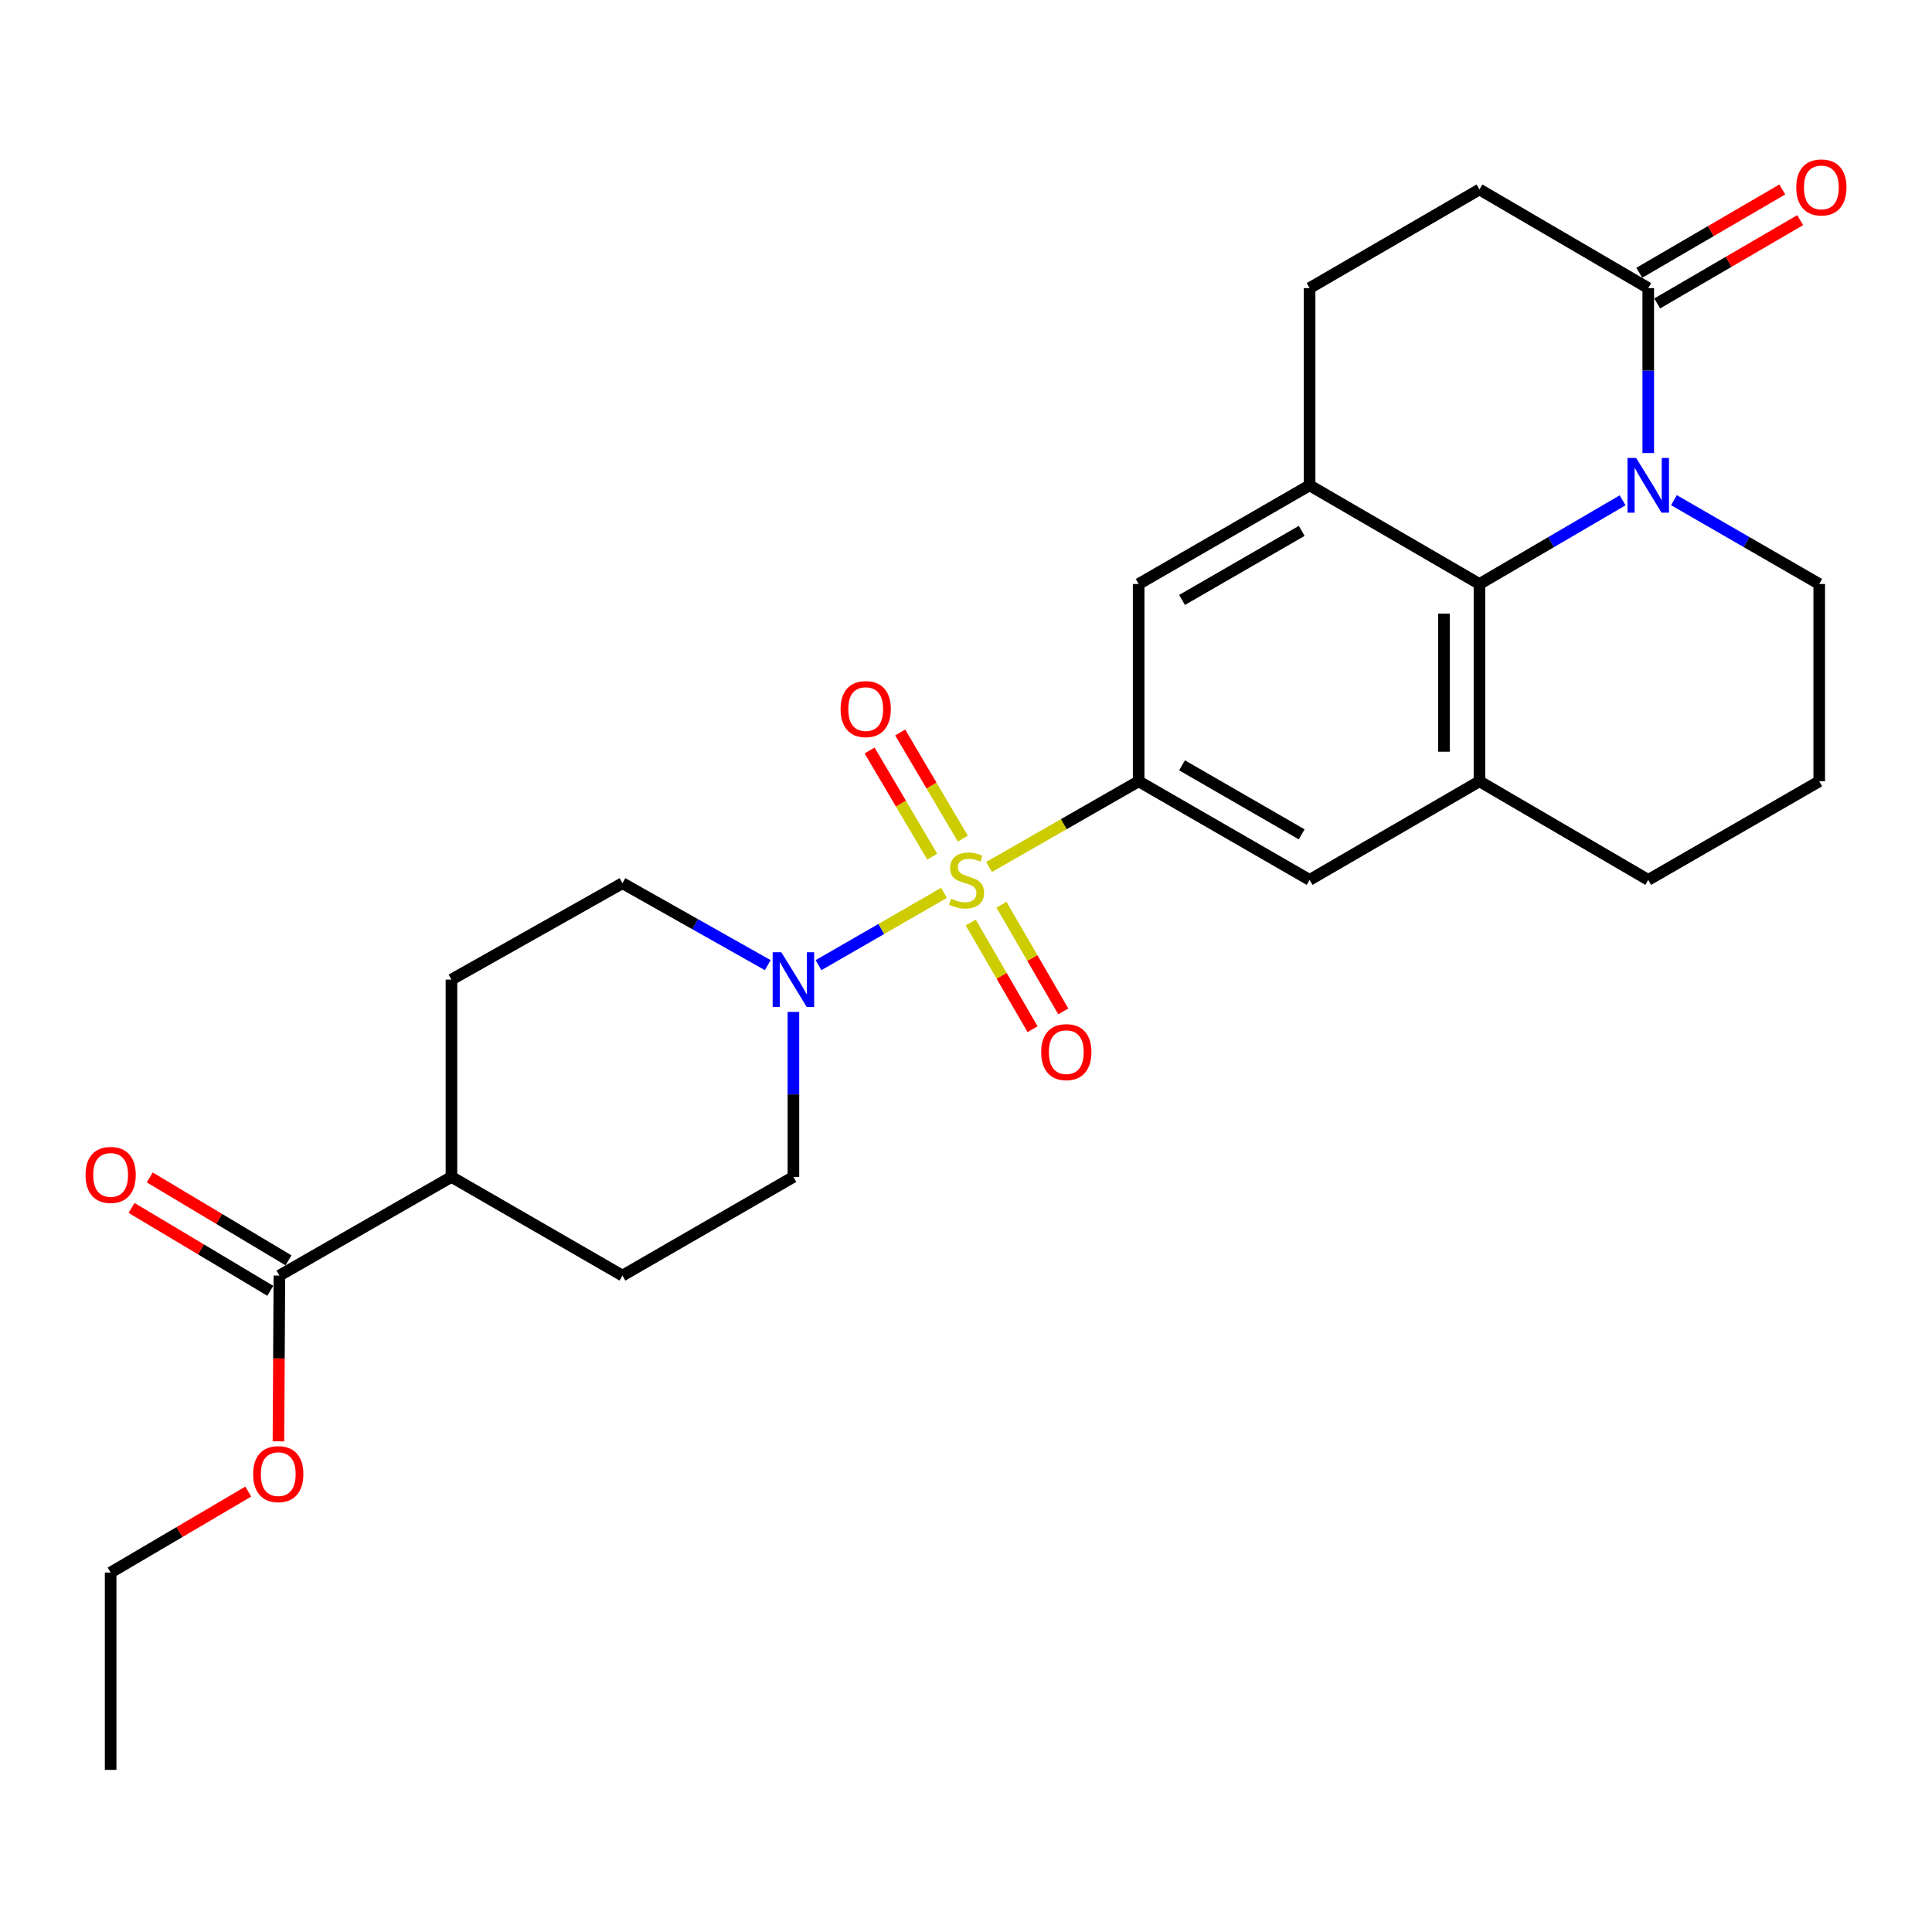 <?xml version='1.0' encoding='iso-8859-1'?>
<svg version='1.1' baseProfile='full'
              xmlns='http://www.w3.org/2000/svg'
                      xmlns:rdkit='http://www.rdkit.org/xml'
                      xmlns:xlink='http://www.w3.org/1999/xlink'
                  xml:space='preserve'
width='1000px' height='1000px' viewBox='0 0 1000 1000'>
<!-- END OF HEADER -->
<rect style='opacity:1.0;fill:#FFFFFF;stroke:none' width='1000' height='1000' x='0' y='0'> </rect>
<path class='bond-1' d='M 511.922,448.757 L 550.642,426.579' style='fill:none;fill-rule:evenodd;stroke:#CCCC00;stroke-width:6px;stroke-linecap:butt;stroke-linejoin:miter;stroke-opacity:1' />
<path class='bond-1' d='M 550.642,426.579 L 589.362,404.402' style='fill:none;fill-rule:evenodd;stroke:#000000;stroke-width:6px;stroke-linecap:butt;stroke-linejoin:miter;stroke-opacity:1' />
<path class='bond-3' d='M 488.61,462.148 L 456.134,480.856' style='fill:none;fill-rule:evenodd;stroke:#CCCC00;stroke-width:6px;stroke-linecap:butt;stroke-linejoin:miter;stroke-opacity:1' />
<path class='bond-3' d='M 456.134,480.856 L 423.658,499.564' style='fill:none;fill-rule:evenodd;stroke:#0000FF;stroke-width:6px;stroke-linecap:butt;stroke-linejoin:miter;stroke-opacity:1' />
<path class='bond-10' d='M 498.347,434.072 L 482.141,406.596' style='fill:none;fill-rule:evenodd;stroke:#CCCC00;stroke-width:6px;stroke-linecap:butt;stroke-linejoin:miter;stroke-opacity:1' />
<path class='bond-10' d='M 482.141,406.596 L 465.935,379.12' style='fill:none;fill-rule:evenodd;stroke:#FF0000;stroke-width:6px;stroke-linecap:butt;stroke-linejoin:miter;stroke-opacity:1' />
<path class='bond-10' d='M 482.518,443.408 L 466.312,415.932' style='fill:none;fill-rule:evenodd;stroke:#CCCC00;stroke-width:6px;stroke-linecap:butt;stroke-linejoin:miter;stroke-opacity:1' />
<path class='bond-10' d='M 466.312,415.932 L 450.107,388.456' style='fill:none;fill-rule:evenodd;stroke:#FF0000;stroke-width:6px;stroke-linecap:butt;stroke-linejoin:miter;stroke-opacity:1' />
<path class='bond-11' d='M 502.446,477.49 L 518.454,505.102' style='fill:none;fill-rule:evenodd;stroke:#CCCC00;stroke-width:6px;stroke-linecap:butt;stroke-linejoin:miter;stroke-opacity:1' />
<path class='bond-11' d='M 518.454,505.102 L 534.463,532.713' style='fill:none;fill-rule:evenodd;stroke:#FF0000;stroke-width:6px;stroke-linecap:butt;stroke-linejoin:miter;stroke-opacity:1' />
<path class='bond-11' d='M 518.344,468.273 L 534.352,495.884' style='fill:none;fill-rule:evenodd;stroke:#CCCC00;stroke-width:6px;stroke-linecap:butt;stroke-linejoin:miter;stroke-opacity:1' />
<path class='bond-11' d='M 534.352,495.884 L 550.361,523.495' style='fill:none;fill-rule:evenodd;stroke:#FF0000;stroke-width:6px;stroke-linecap:butt;stroke-linejoin:miter;stroke-opacity:1' />
<path class='bond-0' d='M 839.859,258.969 L 802.813,280.624' style='fill:none;fill-rule:evenodd;stroke:#0000FF;stroke-width:6px;stroke-linecap:butt;stroke-linejoin:miter;stroke-opacity:1' />
<path class='bond-0' d='M 802.813,280.624 L 765.768,302.279' style='fill:none;fill-rule:evenodd;stroke:#000000;stroke-width:6px;stroke-linecap:butt;stroke-linejoin:miter;stroke-opacity:1' />
<path class='bond-6' d='M 853.128,234.5 L 853.128,191.809' style='fill:none;fill-rule:evenodd;stroke:#0000FF;stroke-width:6px;stroke-linecap:butt;stroke-linejoin:miter;stroke-opacity:1' />
<path class='bond-6' d='M 853.128,191.809 L 853.128,149.119' style='fill:none;fill-rule:evenodd;stroke:#000000;stroke-width:6px;stroke-linecap:butt;stroke-linejoin:miter;stroke-opacity:1' />
<path class='bond-30' d='M 866.423,258.883 L 904.028,280.581' style='fill:none;fill-rule:evenodd;stroke:#0000FF;stroke-width:6px;stroke-linecap:butt;stroke-linejoin:miter;stroke-opacity:1' />
<path class='bond-30' d='M 904.028,280.581 L 941.632,302.279' style='fill:none;fill-rule:evenodd;stroke:#000000;stroke-width:6px;stroke-linecap:butt;stroke-linejoin:miter;stroke-opacity:1' />
<path class='bond-7' d='M 589.362,404.402 L 589.362,302.279' style='fill:none;fill-rule:evenodd;stroke:#000000;stroke-width:6px;stroke-linecap:butt;stroke-linejoin:miter;stroke-opacity:1' />
<path class='bond-8' d='M 589.362,404.402 L 677.845,455.428' style='fill:none;fill-rule:evenodd;stroke:#000000;stroke-width:6px;stroke-linecap:butt;stroke-linejoin:miter;stroke-opacity:1' />
<path class='bond-8' d='M 611.814,396.136 L 673.753,431.855' style='fill:none;fill-rule:evenodd;stroke:#000000;stroke-width:6px;stroke-linecap:butt;stroke-linejoin:miter;stroke-opacity:1' />
<path class='bond-2' d='M 765.768,302.279 L 765.768,404.402' style='fill:none;fill-rule:evenodd;stroke:#000000;stroke-width:6px;stroke-linecap:butt;stroke-linejoin:miter;stroke-opacity:1' />
<path class='bond-2' d='M 747.391,317.597 L 747.391,389.083' style='fill:none;fill-rule:evenodd;stroke:#000000;stroke-width:6px;stroke-linecap:butt;stroke-linejoin:miter;stroke-opacity:1' />
<path class='bond-28' d='M 765.768,302.279 L 677.845,251.212' style='fill:none;fill-rule:evenodd;stroke:#000000;stroke-width:6px;stroke-linecap:butt;stroke-linejoin:miter;stroke-opacity:1' />
<path class='bond-12' d='M 397.389,499.556 L 359.787,478.35' style='fill:none;fill-rule:evenodd;stroke:#0000FF;stroke-width:6px;stroke-linecap:butt;stroke-linejoin:miter;stroke-opacity:1' />
<path class='bond-12' d='M 359.787,478.35 L 322.185,457.143' style='fill:none;fill-rule:evenodd;stroke:#000000;stroke-width:6px;stroke-linecap:butt;stroke-linejoin:miter;stroke-opacity:1' />
<path class='bond-13' d='M 410.669,523.759 L 410.669,566.464' style='fill:none;fill-rule:evenodd;stroke:#0000FF;stroke-width:6px;stroke-linecap:butt;stroke-linejoin:miter;stroke-opacity:1' />
<path class='bond-13' d='M 410.669,566.464 L 410.669,609.169' style='fill:none;fill-rule:evenodd;stroke:#000000;stroke-width:6px;stroke-linecap:butt;stroke-linejoin:miter;stroke-opacity:1' />
<path class='bond-4' d='M 677.845,251.212 L 589.362,302.279' style='fill:none;fill-rule:evenodd;stroke:#000000;stroke-width:6px;stroke-linecap:butt;stroke-linejoin:miter;stroke-opacity:1' />
<path class='bond-4' d='M 673.759,274.788 L 611.82,310.535' style='fill:none;fill-rule:evenodd;stroke:#000000;stroke-width:6px;stroke-linecap:butt;stroke-linejoin:miter;stroke-opacity:1' />
<path class='bond-14' d='M 677.845,251.212 L 677.845,149.119' style='fill:none;fill-rule:evenodd;stroke:#000000;stroke-width:6px;stroke-linecap:butt;stroke-linejoin:miter;stroke-opacity:1' />
<path class='bond-5' d='M 765.768,404.402 L 677.845,455.428' style='fill:none;fill-rule:evenodd;stroke:#000000;stroke-width:6px;stroke-linecap:butt;stroke-linejoin:miter;stroke-opacity:1' />
<path class='bond-23' d='M 765.768,404.402 L 853.128,455.428' style='fill:none;fill-rule:evenodd;stroke:#000000;stroke-width:6px;stroke-linecap:butt;stroke-linejoin:miter;stroke-opacity:1' />
<path class='bond-17' d='M 857.753,157.059 L 894.76,135.505' style='fill:none;fill-rule:evenodd;stroke:#000000;stroke-width:6px;stroke-linecap:butt;stroke-linejoin:miter;stroke-opacity:1' />
<path class='bond-17' d='M 894.76,135.505 L 931.767,113.951' style='fill:none;fill-rule:evenodd;stroke:#FF0000;stroke-width:6px;stroke-linecap:butt;stroke-linejoin:miter;stroke-opacity:1' />
<path class='bond-17' d='M 848.504,141.179 L 885.511,119.625' style='fill:none;fill-rule:evenodd;stroke:#000000;stroke-width:6px;stroke-linecap:butt;stroke-linejoin:miter;stroke-opacity:1' />
<path class='bond-17' d='M 885.511,119.625 L 922.518,98.071' style='fill:none;fill-rule:evenodd;stroke:#FF0000;stroke-width:6px;stroke-linecap:butt;stroke-linejoin:miter;stroke-opacity:1' />
<path class='bond-29' d='M 853.128,149.119 L 765.768,98.063' style='fill:none;fill-rule:evenodd;stroke:#000000;stroke-width:6px;stroke-linecap:butt;stroke-linejoin:miter;stroke-opacity:1' />
<path class='bond-9' d='M 144.615,660.236 L 233.671,609.169' style='fill:none;fill-rule:evenodd;stroke:#000000;stroke-width:6px;stroke-linecap:butt;stroke-linejoin:miter;stroke-opacity:1' />
<path class='bond-18' d='M 149.328,652.348 L 113.425,630.897' style='fill:none;fill-rule:evenodd;stroke:#000000;stroke-width:6px;stroke-linecap:butt;stroke-linejoin:miter;stroke-opacity:1' />
<path class='bond-18' d='M 113.425,630.897 L 77.522,609.446' style='fill:none;fill-rule:evenodd;stroke:#FF0000;stroke-width:6px;stroke-linecap:butt;stroke-linejoin:miter;stroke-opacity:1' />
<path class='bond-18' d='M 139.903,668.124 L 103.999,646.672' style='fill:none;fill-rule:evenodd;stroke:#000000;stroke-width:6px;stroke-linecap:butt;stroke-linejoin:miter;stroke-opacity:1' />
<path class='bond-18' d='M 103.999,646.672 L 68.096,625.221' style='fill:none;fill-rule:evenodd;stroke:#FF0000;stroke-width:6px;stroke-linecap:butt;stroke-linejoin:miter;stroke-opacity:1' />
<path class='bond-22' d='M 144.615,660.236 L 144.368,703.135' style='fill:none;fill-rule:evenodd;stroke:#000000;stroke-width:6px;stroke-linecap:butt;stroke-linejoin:miter;stroke-opacity:1' />
<path class='bond-22' d='M 144.368,703.135 L 144.121,746.034' style='fill:none;fill-rule:evenodd;stroke:#FF0000;stroke-width:6px;stroke-linecap:butt;stroke-linejoin:miter;stroke-opacity:1' />
<path class='bond-19' d='M 322.185,457.143 L 233.671,507.046' style='fill:none;fill-rule:evenodd;stroke:#000000;stroke-width:6px;stroke-linecap:butt;stroke-linejoin:miter;stroke-opacity:1' />
<path class='bond-20' d='M 410.669,609.169 L 322.185,660.236' style='fill:none;fill-rule:evenodd;stroke:#000000;stroke-width:6px;stroke-linecap:butt;stroke-linejoin:miter;stroke-opacity:1' />
<path class='bond-16' d='M 677.845,149.119 L 765.768,98.063' style='fill:none;fill-rule:evenodd;stroke:#000000;stroke-width:6px;stroke-linecap:butt;stroke-linejoin:miter;stroke-opacity:1' />
<path class='bond-15' d='M 233.671,609.169 L 322.185,660.236' style='fill:none;fill-rule:evenodd;stroke:#000000;stroke-width:6px;stroke-linecap:butt;stroke-linejoin:miter;stroke-opacity:1' />
<path class='bond-27' d='M 233.671,609.169 L 233.671,507.046' style='fill:none;fill-rule:evenodd;stroke:#000000;stroke-width:6px;stroke-linecap:butt;stroke-linejoin:miter;stroke-opacity:1' />
<path class='bond-21' d='M 941.632,302.279 L 941.632,404.402' style='fill:none;fill-rule:evenodd;stroke:#000000;stroke-width:6px;stroke-linecap:butt;stroke-linejoin:miter;stroke-opacity:1' />
<path class='bond-25' d='M 128.507,772.046 L 92.886,792.997' style='fill:none;fill-rule:evenodd;stroke:#FF0000;stroke-width:6px;stroke-linecap:butt;stroke-linejoin:miter;stroke-opacity:1' />
<path class='bond-25' d='M 92.886,792.997 L 57.265,813.947' style='fill:none;fill-rule:evenodd;stroke:#000000;stroke-width:6px;stroke-linecap:butt;stroke-linejoin:miter;stroke-opacity:1' />
<path class='bond-24' d='M 853.128,455.428 L 941.632,404.402' style='fill:none;fill-rule:evenodd;stroke:#000000;stroke-width:6px;stroke-linecap:butt;stroke-linejoin:miter;stroke-opacity:1' />
<path class='bond-26' d='M 57.265,813.947 L 57.265,916.08' style='fill:none;fill-rule:evenodd;stroke:#000000;stroke-width:6px;stroke-linecap:butt;stroke-linejoin:miter;stroke-opacity:1' />
<path  class='atom-0' d='M 492.276 465.148
Q 492.596 465.268, 493.916 465.828
Q 495.236 466.388, 496.676 466.748
Q 498.156 467.068, 499.596 467.068
Q 502.276 467.068, 503.836 465.788
Q 505.396 464.468, 505.396 462.188
Q 505.396 460.628, 504.596 459.668
Q 503.836 458.708, 502.636 458.188
Q 501.436 457.668, 499.436 457.068
Q 496.916 456.308, 495.396 455.588
Q 493.916 454.868, 492.836 453.348
Q 491.796 451.828, 491.796 449.268
Q 491.796 445.708, 494.196 443.508
Q 496.636 441.308, 501.436 441.308
Q 504.716 441.308, 508.436 442.868
L 507.516 445.948
Q 504.116 444.548, 501.556 444.548
Q 498.796 444.548, 497.276 445.708
Q 495.756 446.828, 495.796 448.788
Q 495.796 450.308, 496.556 451.228
Q 497.356 452.148, 498.476 452.668
Q 499.636 453.188, 501.556 453.788
Q 504.116 454.588, 505.636 455.388
Q 507.156 456.188, 508.236 457.828
Q 509.356 459.428, 509.356 462.188
Q 509.356 466.108, 506.716 468.228
Q 504.116 470.308, 499.756 470.308
Q 497.236 470.308, 495.316 469.748
Q 493.436 469.228, 491.196 468.308
L 492.276 465.148
' fill='#CCCC00'/>
<path  class='atom-1' d='M 846.868 237.052
L 856.148 252.052
Q 857.068 253.532, 858.548 256.212
Q 860.028 258.892, 860.108 259.052
L 860.108 237.052
L 863.868 237.052
L 863.868 265.372
L 859.988 265.372
L 850.028 248.972
Q 848.868 247.052, 847.628 244.852
Q 846.428 242.652, 846.068 241.972
L 846.068 265.372
L 842.388 265.372
L 842.388 237.052
L 846.868 237.052
' fill='#0000FF'/>
<path  class='atom-4' d='M 404.409 492.886
L 413.689 507.886
Q 414.609 509.366, 416.089 512.046
Q 417.569 514.726, 417.649 514.886
L 417.649 492.886
L 421.409 492.886
L 421.409 521.206
L 417.529 521.206
L 407.569 504.806
Q 406.409 502.886, 405.169 500.686
Q 403.969 498.486, 403.609 497.806
L 403.609 521.206
L 399.929 521.206
L 399.929 492.886
L 404.409 492.886
' fill='#0000FF'/>
<path  class='atom-11' d='M 435.086 367.024
Q 435.086 360.224, 438.446 356.424
Q 441.806 352.624, 448.086 352.624
Q 454.366 352.624, 457.726 356.424
Q 461.086 360.224, 461.086 367.024
Q 461.086 373.904, 457.686 377.824
Q 454.286 381.704, 448.086 381.704
Q 441.846 381.704, 438.446 377.824
Q 435.086 373.944, 435.086 367.024
M 448.086 378.504
Q 452.406 378.504, 454.726 375.624
Q 457.086 372.704, 457.086 367.024
Q 457.086 361.464, 454.726 358.664
Q 452.406 355.824, 448.086 355.824
Q 443.766 355.824, 441.406 358.624
Q 439.086 361.424, 439.086 367.024
Q 439.086 372.744, 441.406 375.624
Q 443.766 378.504, 448.086 378.504
' fill='#FF0000'/>
<path  class='atom-12' d='M 538.914 544.573
Q 538.914 537.773, 542.274 533.973
Q 545.634 530.173, 551.914 530.173
Q 558.194 530.173, 561.554 533.973
Q 564.914 537.773, 564.914 544.573
Q 564.914 551.453, 561.514 555.373
Q 558.114 559.253, 551.914 559.253
Q 545.674 559.253, 542.274 555.373
Q 538.914 551.493, 538.914 544.573
M 551.914 556.053
Q 556.234 556.053, 558.554 553.173
Q 560.914 550.253, 560.914 544.573
Q 560.914 539.013, 558.554 536.213
Q 556.234 533.373, 551.914 533.373
Q 547.594 533.373, 545.234 536.173
Q 542.914 538.973, 542.914 544.573
Q 542.914 550.293, 545.234 553.173
Q 547.594 556.053, 551.914 556.053
' fill='#FF0000'/>
<path  class='atom-18' d='M 929.735 97.009
Q 929.735 90.209, 933.095 86.409
Q 936.455 82.609, 942.735 82.609
Q 949.015 82.609, 952.375 86.409
Q 955.735 90.209, 955.735 97.009
Q 955.735 103.889, 952.335 107.809
Q 948.935 111.689, 942.735 111.689
Q 936.495 111.689, 933.095 107.809
Q 929.735 103.929, 929.735 97.009
M 942.735 108.489
Q 947.055 108.489, 949.375 105.609
Q 951.735 102.689, 951.735 97.009
Q 951.735 91.449, 949.375 88.649
Q 947.055 85.809, 942.735 85.809
Q 938.415 85.809, 936.055 88.609
Q 933.735 91.409, 933.735 97.009
Q 933.735 102.729, 936.055 105.609
Q 938.415 108.489, 942.735 108.489
' fill='#FF0000'/>
<path  class='atom-19' d='M 44.265 608.126
Q 44.265 601.326, 47.625 597.526
Q 50.985 593.726, 57.265 593.726
Q 63.545 593.726, 66.905 597.526
Q 70.265 601.326, 70.265 608.126
Q 70.265 615.006, 66.865 618.926
Q 63.465 622.806, 57.265 622.806
Q 51.025 622.806, 47.625 618.926
Q 44.265 615.046, 44.265 608.126
M 57.265 619.606
Q 61.585 619.606, 63.905 616.726
Q 66.265 613.806, 66.265 608.126
Q 66.265 602.566, 63.905 599.766
Q 61.585 596.926, 57.265 596.926
Q 52.945 596.926, 50.585 599.726
Q 48.265 602.526, 48.265 608.126
Q 48.265 613.846, 50.585 616.726
Q 52.945 619.606, 57.265 619.606
' fill='#FF0000'/>
<path  class='atom-23' d='M 131.023 763.001
Q 131.023 756.201, 134.383 752.401
Q 137.743 748.601, 144.023 748.601
Q 150.303 748.601, 153.663 752.401
Q 157.023 756.201, 157.023 763.001
Q 157.023 769.881, 153.623 773.801
Q 150.223 777.681, 144.023 777.681
Q 137.783 777.681, 134.383 773.801
Q 131.023 769.921, 131.023 763.001
M 144.023 774.481
Q 148.343 774.481, 150.663 771.601
Q 153.023 768.681, 153.023 763.001
Q 153.023 757.441, 150.663 754.641
Q 148.343 751.801, 144.023 751.801
Q 139.703 751.801, 137.343 754.601
Q 135.023 757.401, 135.023 763.001
Q 135.023 768.721, 137.343 771.601
Q 139.703 774.481, 144.023 774.481
' fill='#FF0000'/>
</svg>
